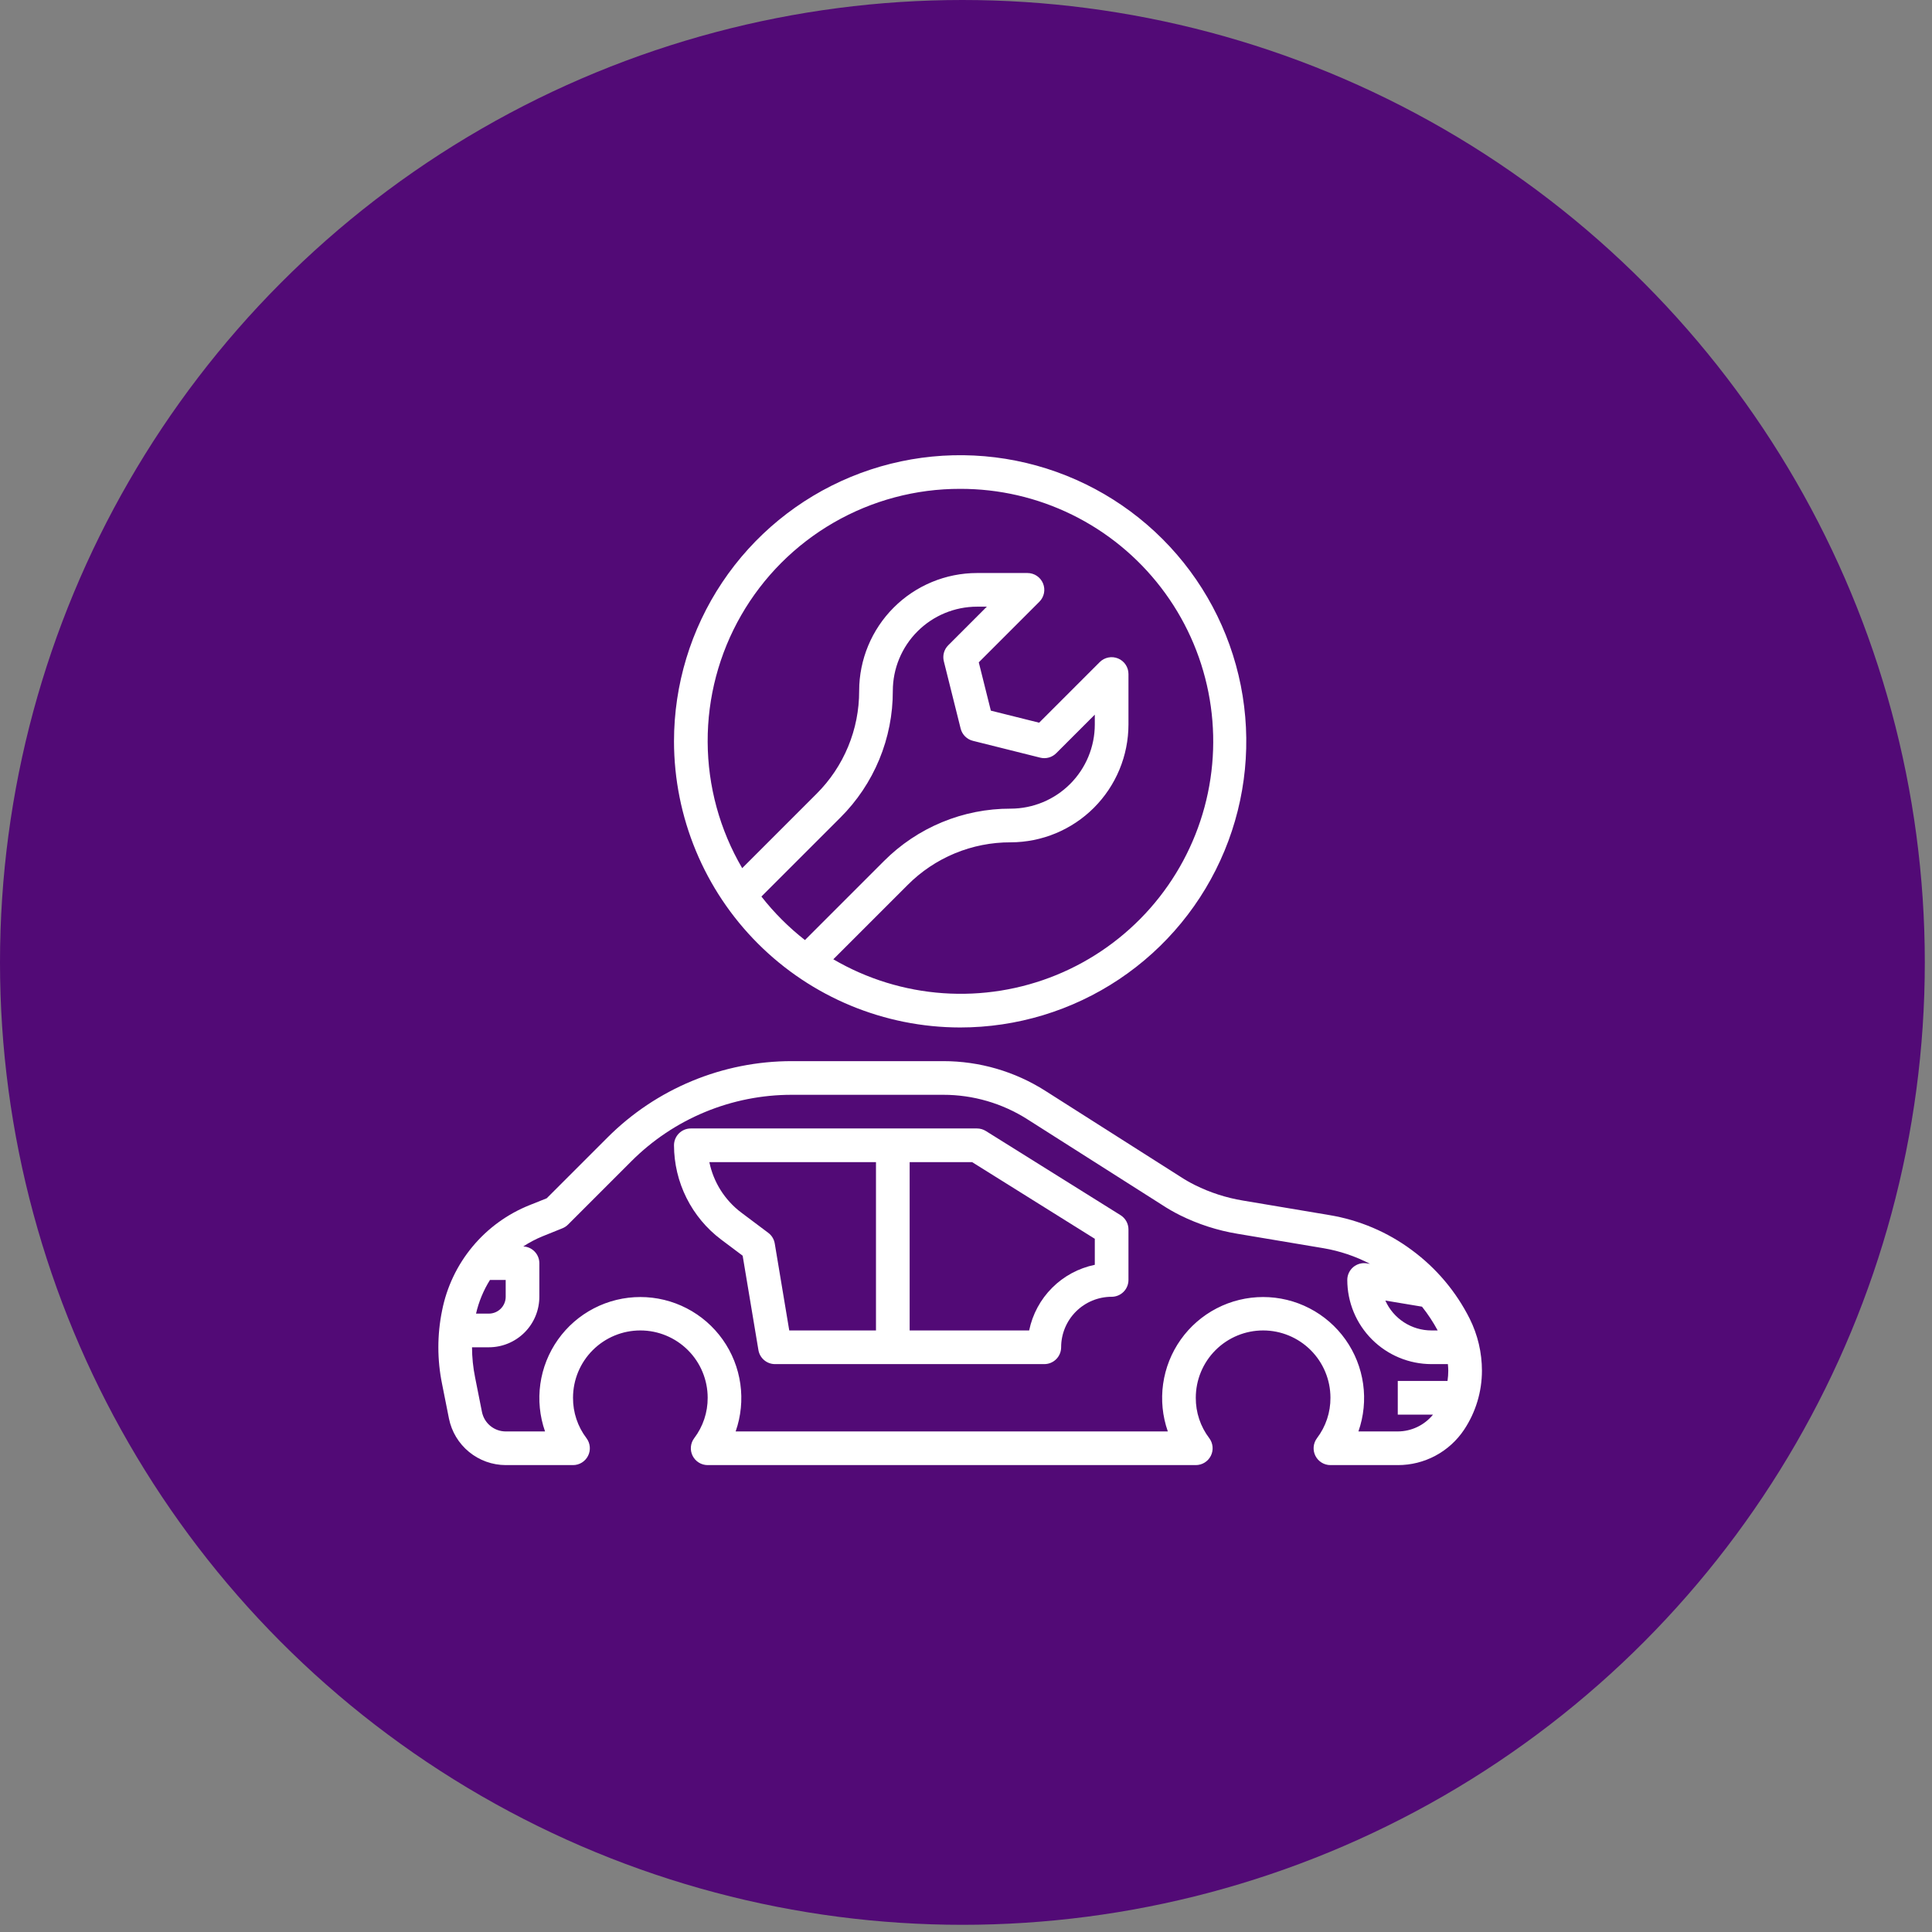 <svg width="165" height="165" viewBox="0 0 165 165" fill="none" xmlns="http://www.w3.org/2000/svg">
<rect x="0" y="0" width="165" height="165" fill="#808080" stroke="none"/>
<circle cx="82.193" cy="82.193" r="82.193" fill="#520A76"/>
<path d="M120.581 106.767C118.499 105.219 116.078 104.192 113.519 103.77L106.15 102.532C104.728 102.297 103.35 101.853 102.059 101.212C101.613 100.99 101.181 100.741 100.765 100.468L89.281 93.165C86.676 91.505 83.651 90.624 80.562 90.625H67.625C64.703 90.624 61.808 91.198 59.108 92.317C56.408 93.435 53.955 95.074 51.889 97.141L46.691 102.338L45.253 102.913C43.348 103.669 41.663 104.891 40.353 106.467C39.043 108.042 38.149 109.922 37.754 111.933C37.332 113.998 37.332 116.126 37.754 118.191L38.343 121.153C38.57 122.272 39.176 123.277 40.059 124.001C40.941 124.724 42.046 125.121 43.188 125.125H48.938C49.205 125.125 49.466 125.051 49.693 124.91C49.92 124.77 50.104 124.569 50.223 124.33C50.343 124.092 50.393 123.824 50.369 123.558C50.345 123.293 50.248 123.039 50.087 122.825C49.334 121.833 48.93 120.62 48.938 119.375C48.938 117.85 49.543 116.387 50.622 115.309C51.7 114.231 53.163 113.625 54.688 113.625C56.212 113.625 57.675 114.231 58.753 115.309C59.832 116.387 60.438 117.85 60.438 119.375C60.445 120.62 60.041 121.833 59.288 122.825C59.127 123.039 59.03 123.293 59.006 123.558C58.982 123.824 59.032 124.092 59.152 124.33C59.271 124.569 59.455 124.77 59.682 124.91C59.909 125.051 60.17 125.125 60.438 125.125H102.125C102.392 125.125 102.654 125.051 102.881 124.91C103.108 124.77 103.291 124.569 103.411 124.33C103.53 124.092 103.581 123.824 103.557 123.558C103.533 123.293 103.435 123.039 103.275 122.825C102.521 121.833 102.117 120.62 102.125 119.375C102.125 117.85 102.731 116.387 103.809 115.309C104.887 114.231 106.35 113.625 107.875 113.625C109.4 113.625 110.863 114.231 111.941 115.309C113.019 116.387 113.625 117.85 113.625 119.375C113.633 120.62 113.229 121.833 112.475 122.825C112.315 123.039 112.217 123.293 112.193 123.558C112.169 123.824 112.22 124.092 112.339 124.33C112.459 124.569 112.642 124.77 112.869 124.91C113.096 125.051 113.358 125.125 113.625 125.125H119.375C120.497 125.128 121.603 124.853 122.592 124.323C123.582 123.794 124.425 123.028 125.046 122.093C126.035 120.601 126.562 118.851 126.563 117.061C126.562 115.52 126.205 114 125.517 112.62C124.355 110.308 122.664 108.302 120.581 106.767ZM121.444 111.594C121.949 112.23 122.398 112.91 122.783 113.625H122.25C121.417 113.625 120.602 113.384 119.904 112.931C119.205 112.478 118.652 111.832 118.313 111.072L121.444 111.594ZM43.188 109.313V110.75C43.188 111.131 43.036 111.497 42.767 111.766C42.497 112.036 42.131 112.188 41.75 112.188H40.655C40.889 111.17 41.291 110.198 41.845 109.313H43.188ZM119.375 122.25H116.014C116.47 120.95 116.608 119.559 116.416 118.195C116.224 116.83 115.708 115.531 114.911 114.407C114.114 113.283 113.059 112.366 111.835 111.734C110.611 111.101 109.253 110.771 107.875 110.771C106.497 110.771 105.139 111.101 103.915 111.734C102.691 112.366 101.636 113.283 100.839 114.407C100.042 115.531 99.526 116.83 99.334 118.195C99.142 119.559 99.28 120.95 99.736 122.25H62.827C63.283 120.95 63.42 119.559 63.228 118.195C63.036 116.83 62.52 115.531 61.723 114.407C60.926 113.283 59.872 112.366 58.648 111.734C57.423 111.101 56.066 110.771 54.688 110.771C53.31 110.771 51.952 111.101 50.727 111.734C49.503 112.366 48.449 113.283 47.652 114.407C46.855 115.531 46.339 116.83 46.147 118.195C45.955 119.559 46.092 120.95 46.548 122.25H43.188C42.71 122.249 42.248 122.083 41.879 121.78C41.51 121.478 41.257 121.057 41.162 120.59L40.573 117.627C40.402 116.783 40.315 115.924 40.312 115.063H41.75C42.894 115.063 43.991 114.608 44.799 113.799C45.608 112.991 46.062 111.894 46.062 110.75V107.875C46.06 107.507 45.916 107.154 45.661 106.889C45.406 106.624 45.059 106.467 44.691 106.45C45.207 106.111 45.755 105.822 46.327 105.588L48.038 104.898C48.217 104.825 48.38 104.717 48.516 104.58L53.921 99.175C55.72 97.374 57.856 95.946 60.208 94.972C62.559 93.998 65.08 93.498 67.625 93.5H80.562C83.106 93.499 85.596 94.224 87.741 95.59L99.21 102.881C99.715 103.214 100.241 103.517 100.782 103.787C102.328 104.553 103.979 105.086 105.681 105.368L113.046 106.604C114.428 106.84 115.765 107.291 117.009 107.94L116.736 107.895C116.53 107.862 116.32 107.873 116.119 107.928C115.918 107.984 115.731 108.082 115.571 108.216C115.412 108.351 115.284 108.519 115.196 108.708C115.108 108.897 115.063 109.104 115.063 109.313C115.065 111.218 115.823 113.045 117.17 114.392C118.518 115.74 120.344 116.498 122.25 116.5H123.654C123.67 116.687 123.688 116.872 123.688 117.061C123.687 117.354 123.665 117.647 123.623 117.938H119.375V120.813H122.385C122.021 121.26 121.562 121.621 121.042 121.87C120.521 122.118 119.952 122.248 119.375 122.25Z" fill="white"/>
<path d="M95.699 103.781L84.199 96.594C83.971 96.451 83.707 96.375 83.438 96.375H59C58.619 96.375 58.253 96.526 57.983 96.796C57.714 97.066 57.562 97.431 57.562 97.812C57.566 99.374 57.931 100.913 58.63 102.31C59.328 103.707 60.34 104.923 61.587 105.862L63.426 107.243L64.77 115.292C64.825 115.629 64.997 115.936 65.257 116.157C65.516 116.378 65.846 116.5 66.188 116.5H89.188C89.569 116.5 89.934 116.349 90.204 116.079C90.474 115.809 90.625 115.444 90.625 115.062C90.625 113.919 91.079 112.822 91.888 112.013C92.697 111.204 93.794 110.75 94.938 110.75C95.319 110.75 95.684 110.599 95.954 110.329C96.224 110.059 96.375 109.694 96.375 109.312V105C96.375 104.756 96.313 104.516 96.195 104.303C96.077 104.09 95.906 103.91 95.699 103.781ZM66.167 106.202C66.107 105.837 65.908 105.51 65.612 105.288L63.312 103.562C61.907 102.506 60.936 100.972 60.581 99.25H74.812V113.625H67.405L66.167 106.202ZM93.5 108.019C92.12 108.303 90.853 108.985 89.857 109.982C88.86 110.978 88.178 112.245 87.894 113.625H77.688V99.25H83.023L93.5 105.798V108.019Z" fill="white"/>
<path d="M82 87.75C86.833 87.75 91.558 86.317 95.577 83.632C99.596 80.946 102.728 77.13 104.577 72.664C106.427 68.199 106.911 63.285 105.968 58.545C105.025 53.805 102.698 49.45 99.28 46.033C95.862 42.615 91.508 40.288 86.767 39.345C82.027 38.402 77.114 38.886 72.648 40.735C68.183 42.585 64.366 45.717 61.681 49.736C58.996 53.755 57.562 58.479 57.562 63.312C57.57 69.791 60.147 76.003 64.728 80.584C69.309 85.166 75.521 87.743 82 87.75ZM65.027 76.568L71.764 69.832C73.191 68.413 74.322 66.725 75.092 64.865C75.862 63.006 76.256 61.012 76.25 59C76.252 57.094 77.01 55.268 78.358 53.92C79.705 52.573 81.532 51.815 83.438 51.812H84.28L80.984 55.109C80.808 55.284 80.681 55.502 80.615 55.741C80.549 55.98 80.546 56.232 80.606 56.473L82.043 62.223C82.106 62.476 82.237 62.707 82.421 62.891C82.606 63.075 82.837 63.206 83.09 63.269L88.84 64.707C89.08 64.767 89.332 64.764 89.572 64.697C89.811 64.631 90.028 64.504 90.204 64.329L93.5 61.033V61.875C93.498 63.781 92.74 65.607 91.392 66.955C90.045 68.302 88.218 69.06 86.312 69.062C84.3 69.057 82.306 69.45 80.447 70.221C78.588 70.991 76.9 72.122 75.481 73.549L68.745 80.285C67.36 79.201 66.112 77.953 65.027 76.568ZM82 41.75C85.315 41.742 88.586 42.498 91.561 43.96C94.536 45.422 97.134 47.55 99.153 50.179C101.172 52.807 102.558 55.866 103.202 59.117C103.847 62.369 103.734 65.725 102.871 68.925C102.008 72.126 100.419 75.084 98.228 77.57C96.036 80.057 93.3 82.005 90.234 83.263C87.167 84.52 83.851 85.054 80.545 84.822C77.238 84.591 74.03 83.6 71.168 81.927L77.514 75.582C78.666 74.423 80.038 73.504 81.548 72.878C83.058 72.253 84.678 71.933 86.312 71.938C88.98 71.934 91.538 70.873 93.424 68.987C95.31 67.1 96.372 64.543 96.375 61.875V57.562C96.375 57.278 96.291 57 96.133 56.764C95.975 56.528 95.75 56.343 95.488 56.235C95.225 56.126 94.936 56.097 94.657 56.153C94.378 56.208 94.122 56.345 93.921 56.546L88.746 61.721L84.622 60.691L83.591 56.566L88.766 51.391C88.967 51.19 89.104 50.934 89.16 50.655C89.215 50.377 89.187 50.088 89.078 49.825C88.969 49.562 88.785 49.338 88.549 49.18C88.312 49.022 88.034 48.938 87.75 48.938H83.438C80.77 48.941 78.212 50.002 76.326 51.889C74.44 53.775 73.378 56.332 73.375 59C73.379 60.635 73.06 62.254 72.434 63.764C71.809 65.275 70.89 66.646 69.731 67.799L63.386 74.144C61.47 70.871 60.453 67.15 60.437 63.358C60.422 59.566 61.409 55.837 63.298 52.549C65.188 49.261 67.912 46.53 71.197 44.634C74.481 42.737 78.208 41.743 82 41.75Z" fill="white"/>
</svg>
